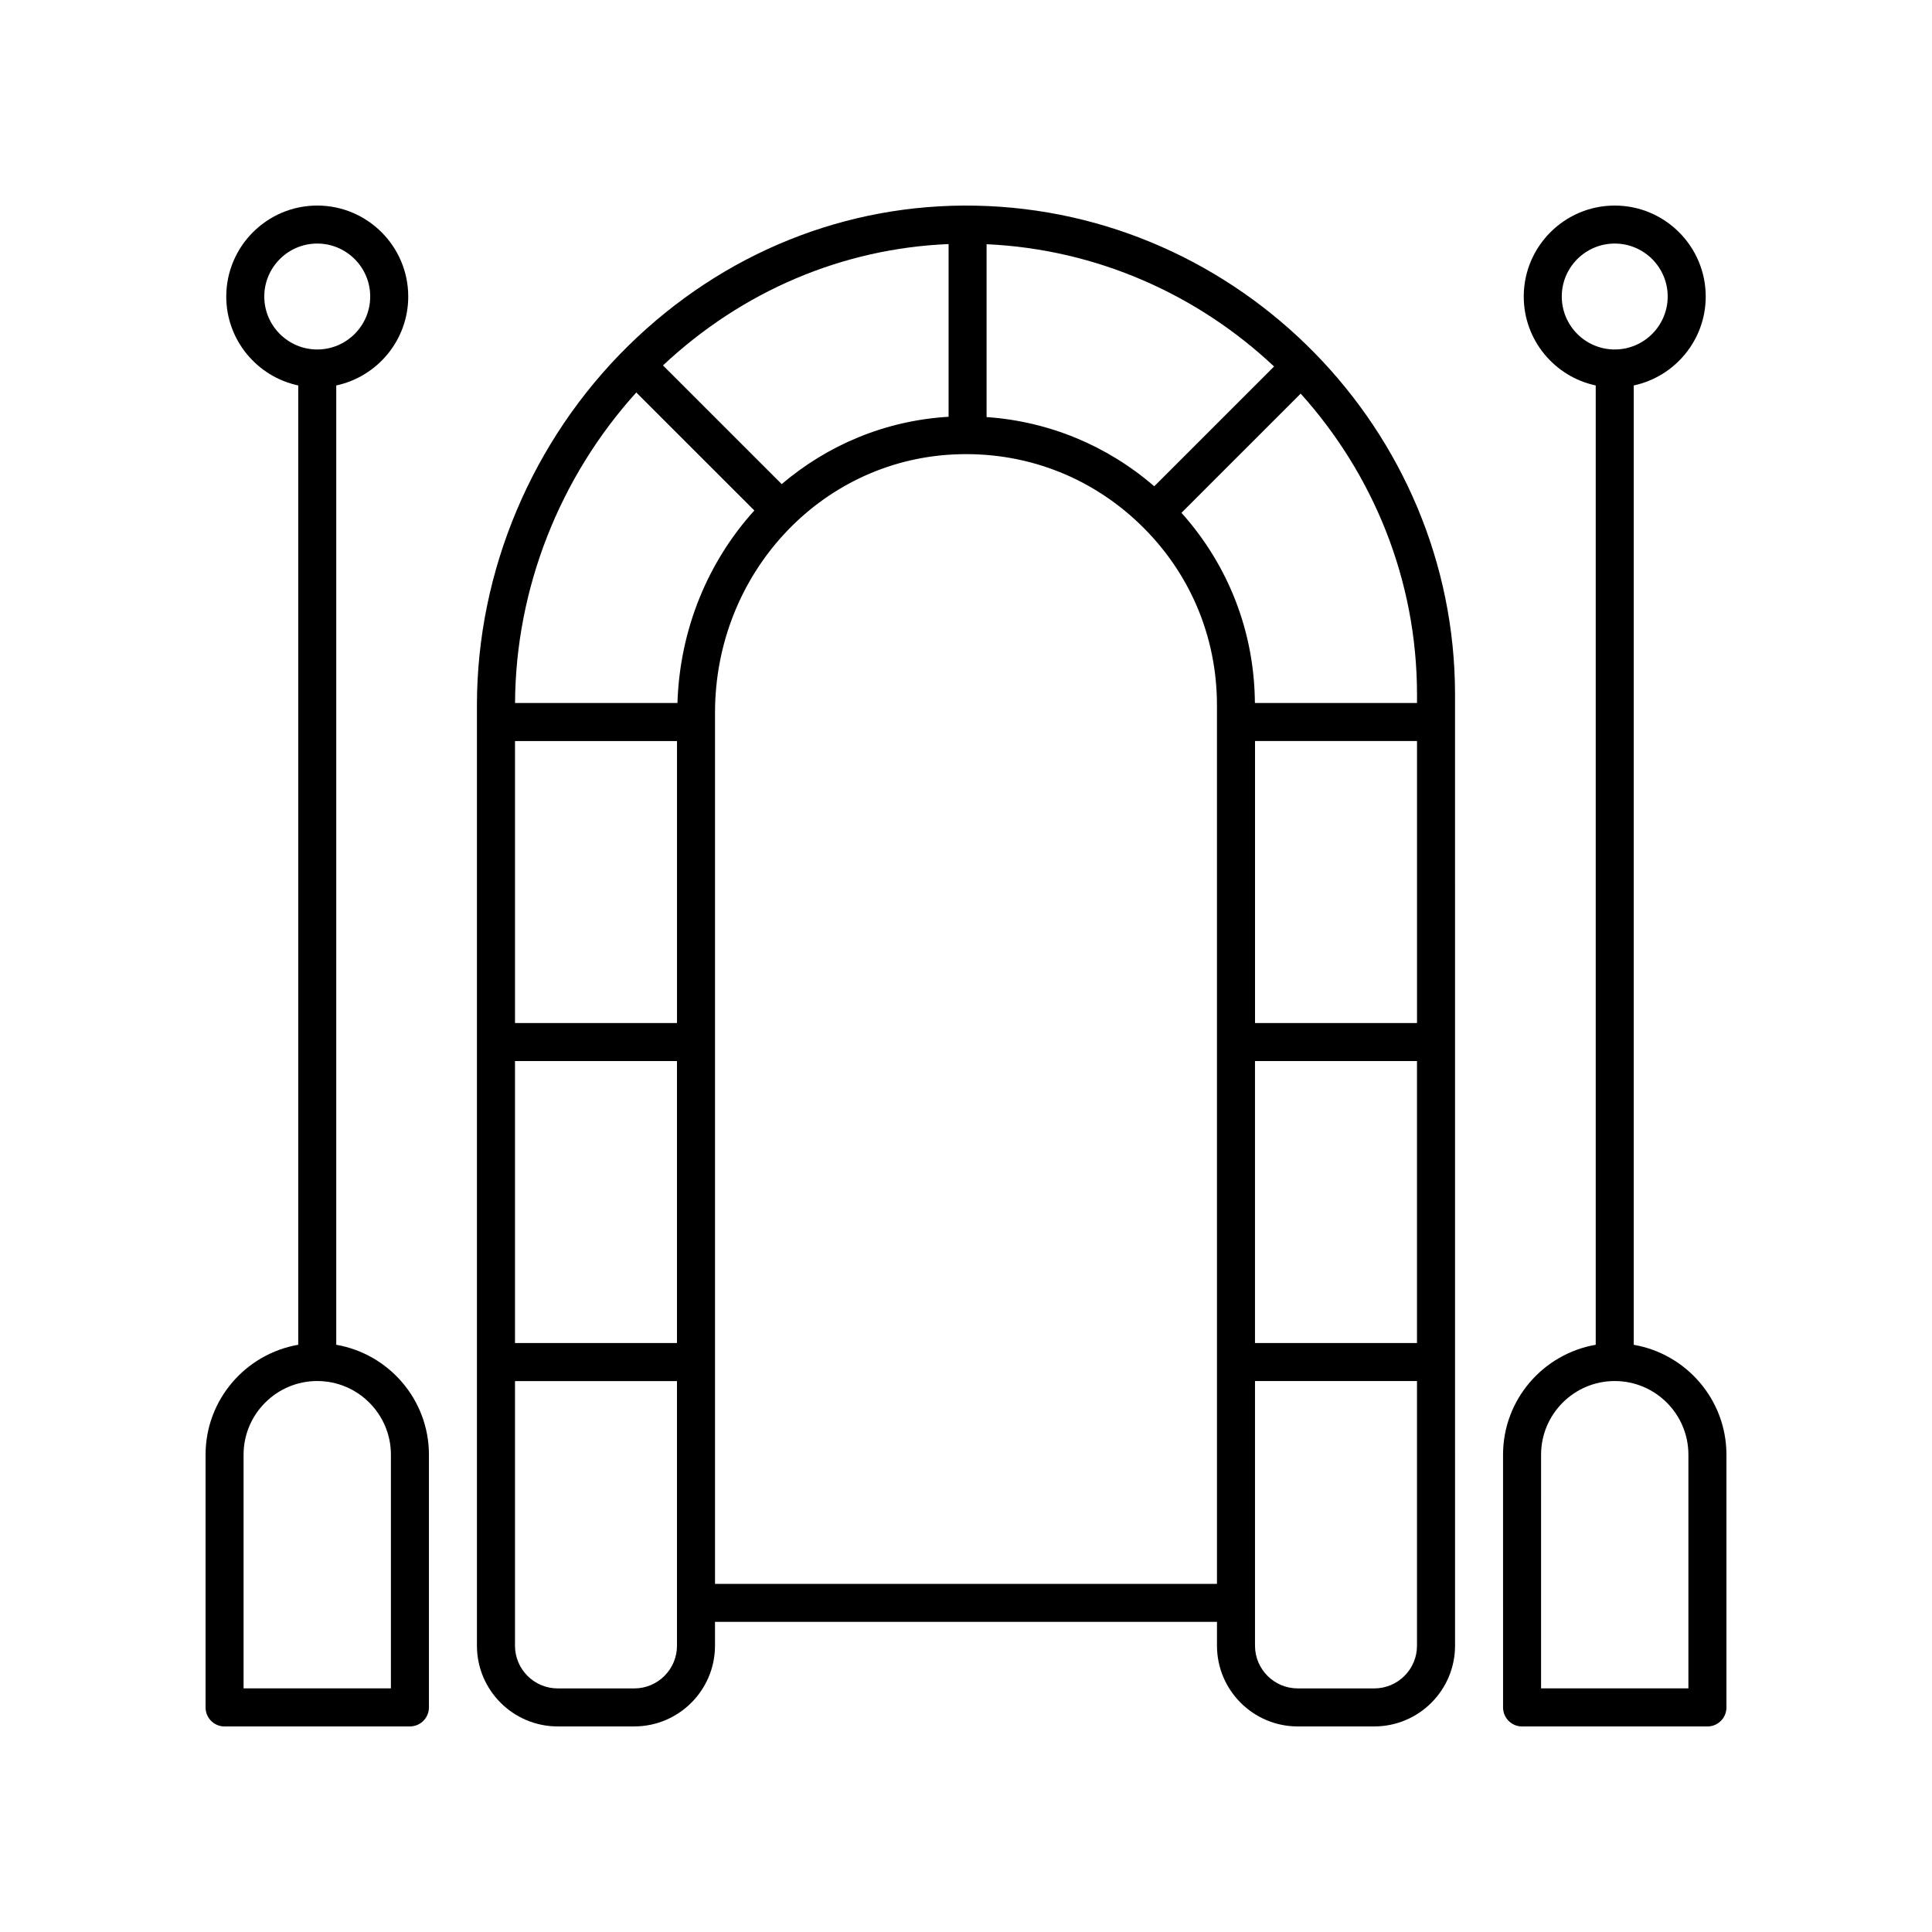<?xml version="1.0" encoding="UTF-8"?>
<!-- Uploaded to: ICON Repo, www.iconrepo.com, Generator: ICON Repo Mixer Tools -->
<svg fill="#000000" width="800px" height="800px" version="1.1" viewBox="144 144 512 512" xmlns="http://www.w3.org/2000/svg">
 <g>
  <path d="m487.91 601.52h20.293c11.801 0 21.398-9.598 21.398-21.398l-0.004-252.05c0-70.113-57.012-128.25-127.1-129.57-34.27-0.66-66.902 12.508-91.922 37.059-25.539 25.059-40.184 59.797-40.184 95.316v249.25c0 11.793 9.598 21.391 21.398 21.391h20.293c11.801 0 21.398-9.598 21.398-21.398v-6.309h133.03v6.312c0 11.801 9.598 21.398 21.398 21.398zm31.613-261.14v74.73h-42.93v-74.73zm-42.938 84.805h42.93v74.73h-42.93zm31.617 166.26h-20.293c-6.242 0-11.32-5.078-11.32-11.32v-70.129h42.93v70.129c0.004 6.242-5.074 11.32-11.316 11.32zm11.32-261.14h-42.961c-0.133-18.863-7.008-36.5-19.461-50.402l31.594-31.59c19.129 21.242 30.828 49.266 30.828 79.758zm-196.11 10.078v74.73h-42.93v-74.73zm-42.934 84.805h42.93v74.73h-42.93zm43.055-94.883h-43.039c0.145-30.219 11.758-59.785 32.133-82.297l31.281 31.277c-12.195 13.473-19.758 31.344-20.375 51.02zm27.629-58.012-31.465-31.457c21.062-19.758 47.66-31.004 75.688-32.156v45.77c-16.84 0.996-32.105 7.539-44.223 17.844zm54.293-63.574c29.332 1.336 56.012 13.43 76.188 32.406l-31.75 31.746c-12.574-10.852-27.977-17.199-44.438-18.344zm-93.363 382.73h-20.293c-6.242 0-11.32-5.078-11.32-11.316v-70.133h42.93v70.129c0.004 6.242-5.074 11.32-11.316 11.32zm21.395-27.707v-230.85c0-36.719 27.801-66.789 63.289-68.461 18.43-0.883 35.852 5.633 49.125 18.309 13.289 12.68 20.605 29.77 20.605 48.133l0.004 232.87z"/>
  <path d="m203.51 601.52h49.121c2.781 0 5.039-2.254 5.039-5.039v-66.965c0-14.602-10.637-26.73-24.562-29.137l0.004-254.23c10.883-2.328 19.074-12 19.074-23.562 0-13.297-10.816-24.113-24.113-24.113s-24.113 10.816-24.113 24.113c0 11.562 8.191 21.242 19.074 23.562v254.23c-13.926 2.41-24.559 14.543-24.559 29.145v66.965c0 2.785 2.254 5.039 5.035 5.039zm10.527-378.94c0-7.738 6.297-14.035 14.035-14.035s14.035 6.297 14.035 14.035c0 7.738-6.297 14.035-14.035 14.035-7.738 0.004-14.035-6.297-14.035-14.035zm-5.488 306.93c0-10.766 8.758-19.523 19.523-19.523s19.523 8.758 19.523 19.523v61.926h-39.047z"/>
  <path d="m576.96 500.38v-254.23c10.883-2.328 19.074-12 19.074-23.562 0-13.297-10.816-24.113-24.113-24.113s-24.113 10.816-24.113 24.113c0 11.562 8.191 21.242 19.074 23.562v254.23c-13.926 2.402-24.562 14.539-24.562 29.137l0.004 66.973c0 2.785 2.258 5.039 5.039 5.039h49.121c2.781 0 5.039-2.254 5.039-5.039v-66.965c0-14.602-10.637-26.734-24.562-29.137zm-19.074-277.8c0-7.738 6.297-14.035 14.035-14.035s14.035 6.297 14.035 14.035c0 7.738-6.297 14.035-14.035 14.035-7.738 0.004-14.035-6.297-14.035-14.035zm33.559 368.86h-39.047l0.004-61.926c0-10.766 8.758-19.523 19.523-19.523s19.52 8.754 19.52 19.523z"/>
 </g>
</svg>